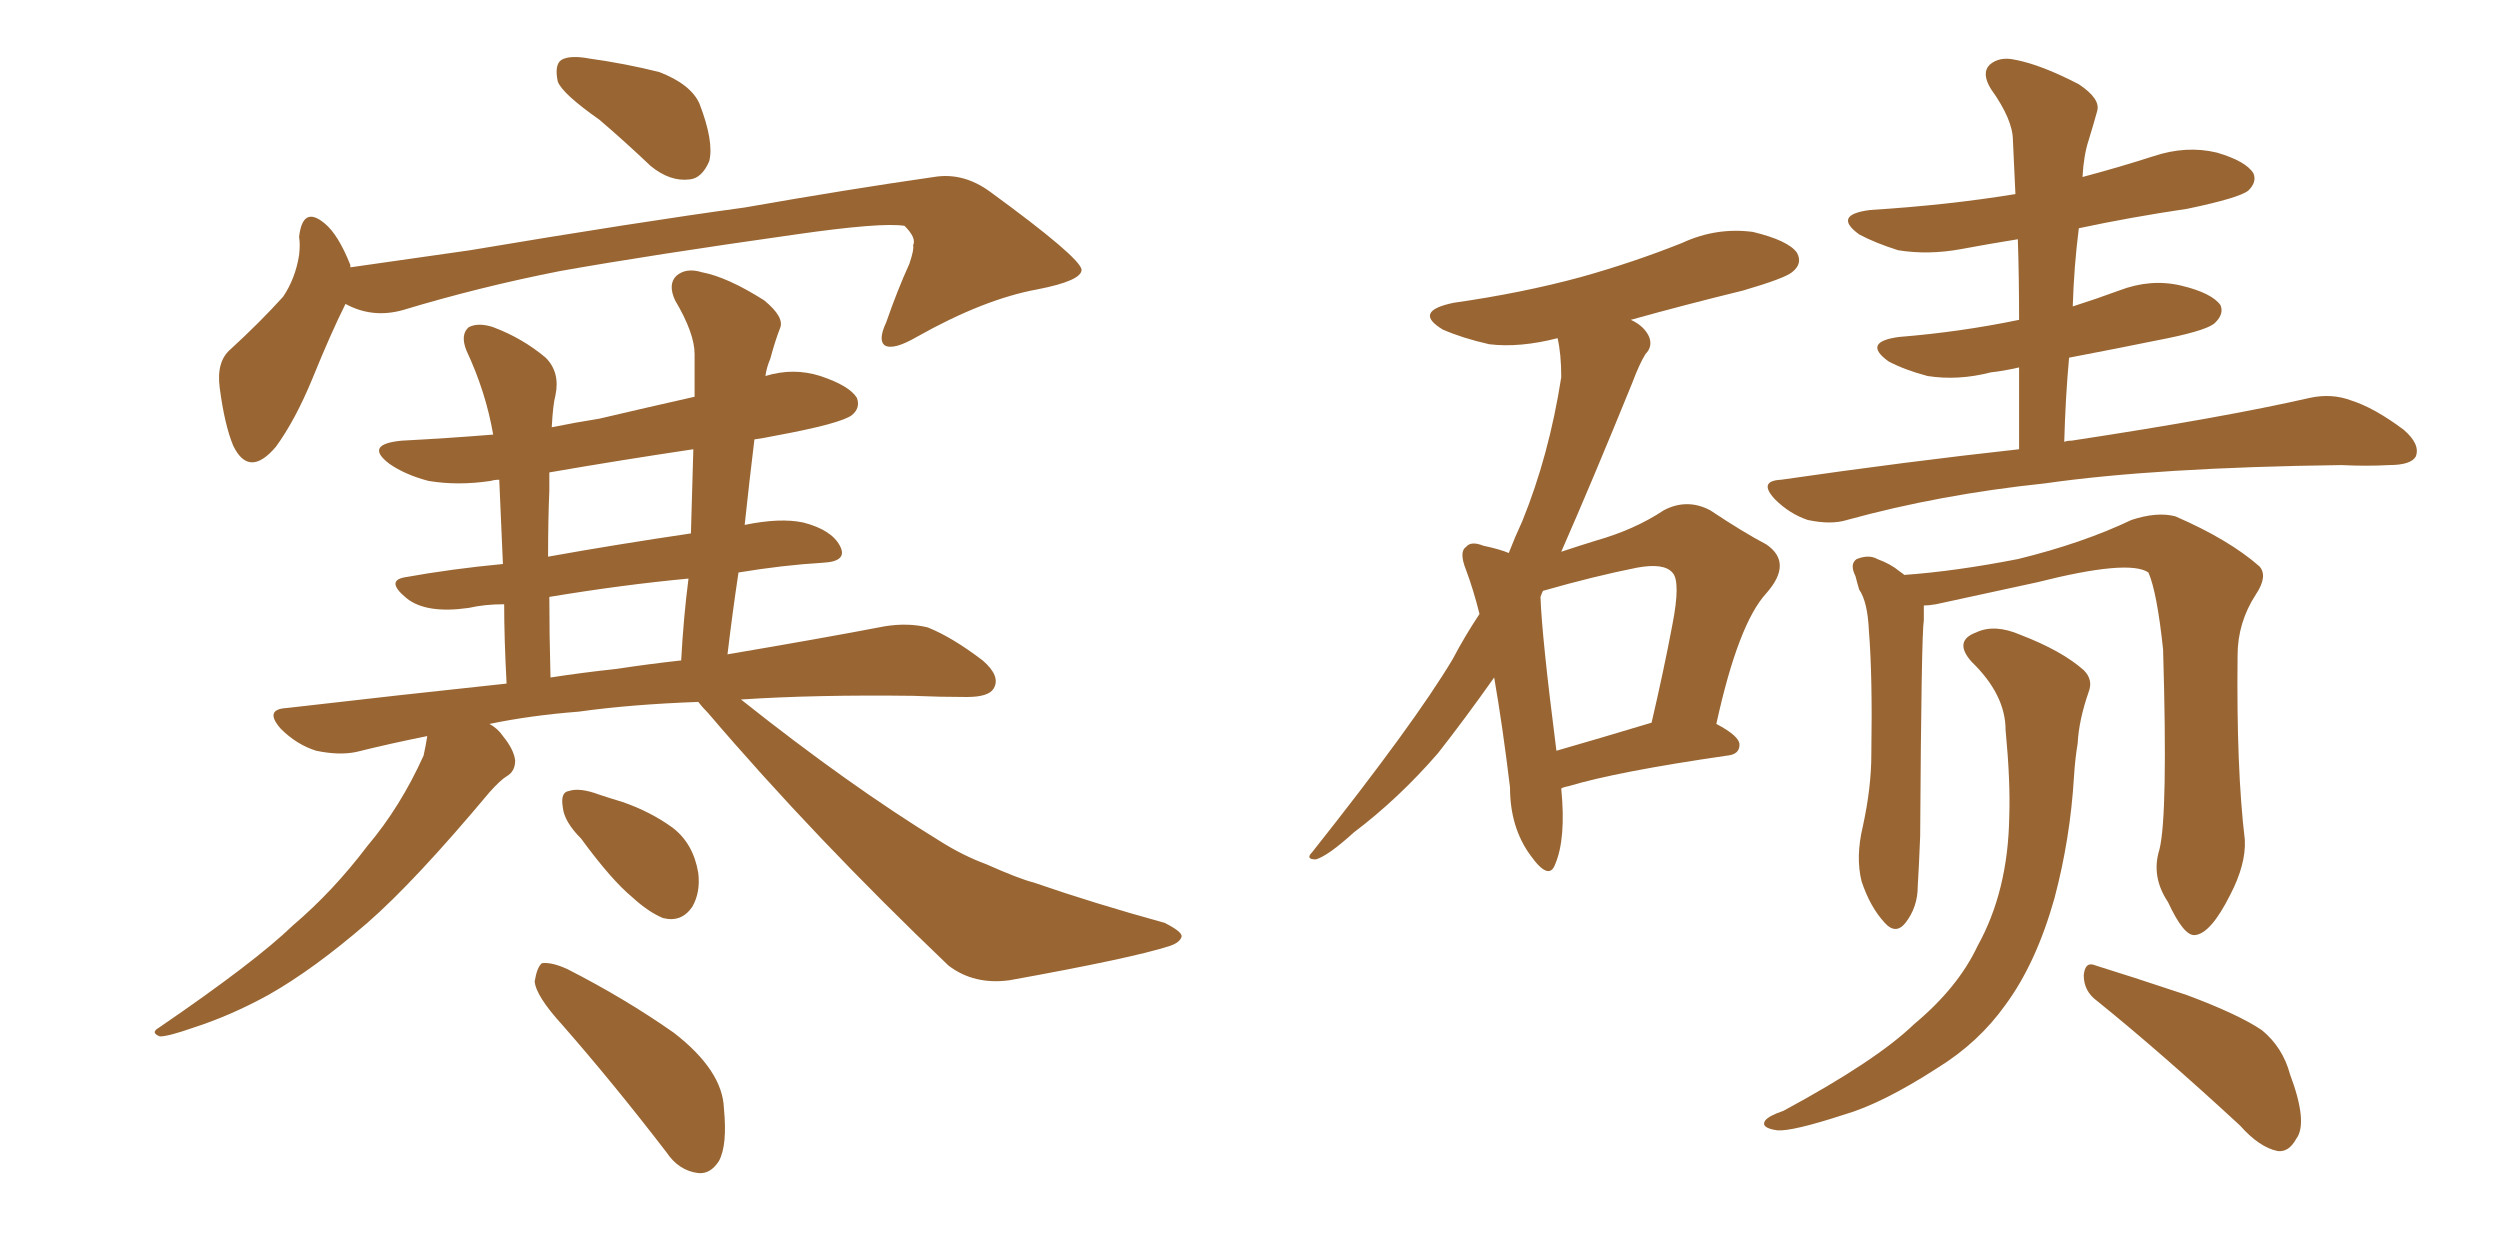 <svg xmlns="http://www.w3.org/2000/svg" xmlns:xlink="http://www.w3.org/1999/xlink" width="300" height="150"><path fill="#996633" padding="10" d="M71.92 14.36L71.92 14.36Q67.53 11.28 66.94 9.81L66.94 9.81Q66.50 7.76 67.38 7.18L67.38 7.18Q68.41 6.59 70.75 7.03L70.75 7.03Q75 7.62 79.10 8.64L79.10 8.64Q82.91 10.11 83.94 12.45L83.94 12.45Q85.69 16.99 85.11 19.34L85.11 19.34Q84.23 21.39 82.76 21.53L82.76 21.53Q80.42 21.83 78.08 19.92L78.08 19.92Q75 16.99 71.92 14.36ZM41.46 36.47L41.46 36.47Q39.70 39.99 37.50 45.41L37.50 45.41Q35.45 50.39 33.11 53.61L33.11 53.61Q29.88 57.42 27.98 53.47L27.98 53.47Q26.95 50.98 26.37 46.58L26.37 46.58Q25.93 43.36 27.69 41.89L27.69 41.89Q31.20 38.67 33.98 35.60L33.98 35.60Q35.45 33.40 35.89 30.62L35.89 30.62Q36.04 29.30 35.89 28.42L35.89 28.42Q36.33 24.61 38.96 26.81L38.96 26.81Q40.58 28.13 42.04 31.79L42.04 31.79Q42.04 31.93 42.04 32.08L42.04 32.08Q49.22 31.05 56.40 30.03L56.40 30.03Q76.46 26.66 89.36 24.90L89.36 24.90Q101.81 22.71 112.06 21.24L112.06 21.24Q115.58 20.65 118.80 23.00L118.80 23.00Q129.64 30.91 129.79 32.37L129.79 32.37Q129.79 33.69 124.51 34.72L124.51 34.72Q118.07 35.89 110.01 40.43L110.01 40.43Q107.23 42.04 106.20 41.46L106.20 41.46Q105.32 40.87 106.35 38.67L106.35 38.67Q107.67 34.86 109.13 31.64L109.13 31.64Q109.72 29.88 109.57 29.44L109.57 29.44Q110.01 28.56 108.54 27.10L108.54 27.10Q105.76 26.66 95.51 28.13L95.51 28.13Q77.93 30.62 67.24 32.52L67.24 32.52Q57.57 34.42 48.34 37.21L48.34 37.21Q44.68 38.23 41.46 36.47ZM83.79 84.23L83.79 84.23Q75.73 84.52 69.43 85.40L69.43 85.40Q63.72 85.84 58.74 86.87L58.74 86.87Q59.77 87.45 60.35 88.33L60.35 88.33Q61.67 89.94 61.82 91.26L61.82 91.26Q61.82 92.58 60.79 93.16L60.79 93.16Q60.06 93.60 58.74 95.07L58.74 95.07Q49.80 105.76 44.09 110.74L44.09 110.74Q37.65 116.31 32.23 119.38L32.23 119.38Q27.69 121.88 23.14 123.34L23.14 123.34Q20.21 124.37 19.19 124.37L19.19 124.37Q18.02 123.93 19.04 123.34L19.04 123.34Q30.62 115.43 35.16 111.04L35.16 111.04Q39.99 106.93 44.09 101.51L44.09 101.51Q48.05 96.83 50.83 90.67L50.83 90.67Q51.12 89.36 51.27 88.33L51.27 88.33Q46.88 89.21 42.77 90.23L42.77 90.23Q40.72 90.67 37.94 90.09L37.94 90.09Q35.60 89.36 33.69 87.45L33.69 87.45Q31.64 85.11 34.42 84.96L34.42 84.96Q48.34 83.35 60.79 82.03L60.79 82.03Q60.50 76.61 60.50 72.51L60.50 72.51Q58.15 72.51 56.25 72.95L56.25 72.95Q51.12 73.68 48.78 71.78L48.78 71.78Q46.29 69.73 48.49 69.29L48.49 69.29Q54.20 68.26 60.35 67.68L60.35 67.68Q60.06 61.23 59.91 57.57L59.91 57.57Q59.33 57.57 58.89 57.71L58.89 57.71Q54.93 58.30 51.42 57.71L51.42 57.71Q48.63 56.98 46.73 55.66L46.73 55.66Q43.65 53.32 48.19 52.88L48.19 52.88Q53.76 52.59 59.18 52.15L59.18 52.15Q58.30 47.02 55.96 42.04L55.96 42.04Q55.22 40.14 56.25 39.26L56.25 39.26Q57.42 38.67 59.18 39.26L59.18 39.26Q62.70 40.58 65.48 42.92L65.48 42.92Q67.24 44.68 66.65 47.46L66.65 47.46Q66.36 48.49 66.21 51.27L66.21 51.27Q69.14 50.68 71.92 50.24L71.92 50.24Q77.49 48.93 83.35 47.61L83.35 47.61Q83.35 44.82 83.35 42.48L83.35 42.48Q83.35 39.99 81.01 36.04L81.01 36.04Q80.13 34.13 81.15 33.11L81.15 33.11Q82.32 32.08 84.23 32.67L84.23 32.67Q87.30 33.25 91.70 36.04L91.70 36.04Q94.19 38.09 93.60 39.40L93.60 39.40Q93.02 40.87 92.43 43.07L92.43 43.07Q91.99 44.09 91.85 45.12L91.85 45.12Q95.21 44.09 98.44 45.12L98.44 45.12Q101.95 46.29 102.83 47.75L102.83 47.75Q103.27 48.93 102.25 49.80L102.25 49.80Q100.93 50.83 93.02 52.29L93.02 52.29Q91.55 52.59 90.53 52.73L90.53 52.73Q89.94 57.57 89.36 62.99L89.36 62.99Q93.60 62.11 96.39 62.70L96.39 62.70Q99.76 63.57 100.78 65.48L100.78 65.48Q101.81 67.38 98.73 67.53L98.73 67.53Q93.90 67.82 88.62 68.70L88.62 68.70Q87.89 73.54 87.30 78.52L87.30 78.52Q98.58 76.61 106.20 75.15L106.20 75.15Q108.98 74.71 111.33 75.29L111.33 75.29Q114.26 76.46 117.92 79.25L117.92 79.25Q120.12 81.15 119.24 82.62L119.24 82.62Q118.65 83.64 116.02 83.64L116.02 83.64Q112.79 83.64 109.57 83.50L109.57 83.50Q97.85 83.35 88.92 83.94L88.92 83.94Q101.81 94.19 112.79 100.93L112.79 100.93Q115.58 102.69 118.36 103.71L118.36 103.71Q122.31 105.47 124.07 105.91L124.07 105.91Q131.25 108.40 139.75 110.74L139.75 110.74Q141.80 111.77 141.80 112.35L141.80 112.35Q141.65 113.09 140.33 113.53L140.33 113.53Q135.79 114.99 121.14 117.63L121.14 117.63Q116.89 118.21 113.82 115.87L113.82 115.87Q97.71 100.49 84.96 85.55L84.96 85.55Q84.23 84.81 83.79 84.23ZM73.97 80.27L73.97 80.27Q77.78 79.69 81.74 79.25L81.74 79.25Q82.03 73.97 82.62 69.43L82.62 69.43Q74.71 70.17 65.92 71.63L65.92 71.63Q65.92 76.03 66.06 81.30L66.06 81.30Q69.87 80.71 73.97 80.27ZM82.91 64.01L82.91 64.01Q83.06 58.74 83.20 53.91L83.20 53.91Q74.41 55.22 65.92 56.69L65.92 56.69Q65.92 57.86 65.92 58.89L65.92 58.89Q65.77 62.40 65.77 66.80L65.77 66.80Q73.97 65.33 82.91 64.01ZM69.73 100.63L69.73 100.63Q67.68 98.58 67.53 96.83L67.53 96.83Q67.24 95.07 68.26 94.92L68.26 94.92Q69.58 94.48 71.92 95.36L71.92 95.36Q73.24 95.80 74.71 96.24L74.71 96.24Q78.08 97.41 80.71 99.32L80.71 99.32Q83.20 101.22 83.79 104.74L83.79 104.74Q84.08 107.08 83.06 108.84L83.06 108.84Q81.74 110.74 79.54 110.16L79.54 110.16Q77.78 109.42 75.88 107.67L75.88 107.67Q73.39 105.62 69.73 100.63ZM67.53 123.05L67.53 123.05L67.53 123.05Q64.31 119.53 64.16 117.77L64.16 117.77Q64.45 116.02 65.04 115.58L65.04 115.58Q66.21 115.43 68.12 116.31L68.12 116.31Q75 119.82 80.86 123.93L80.86 123.93Q86.72 128.47 86.87 133.01L86.87 133.01Q87.30 137.40 86.28 139.31L86.28 139.31Q85.25 140.92 83.79 140.77L83.79 140.77Q81.45 140.48 79.98 138.28L79.98 138.28Q73.68 130.08 67.53 123.05ZM187.35 94.63L187.35 94.63Q187.94 100.63 186.62 103.71L186.62 103.71Q185.89 105.76 183.69 102.69L183.69 102.69Q181.20 99.32 181.20 94.48L181.20 94.48Q180.32 87.16 179.30 81.30L179.30 81.30Q175.78 86.28 172.56 90.38L172.56 90.38Q167.87 95.80 162.45 99.90L162.45 99.90Q159.38 102.69 157.91 103.13L157.91 103.13Q156.59 103.13 157.47 102.25L157.47 102.25Q169.78 86.72 174.32 79.10L174.32 79.10Q175.78 76.32 177.54 73.68L177.54 73.68Q176.81 70.75 175.93 68.41L175.93 68.41Q175.05 66.21 175.93 65.63L175.93 65.63Q176.51 64.89 177.98 65.48L177.98 65.48Q180.03 65.92 181.05 66.36L181.05 66.36Q181.79 64.45 182.67 62.55L182.67 62.55Q185.89 54.64 187.35 45.26L187.35 45.26Q187.35 42.48 186.91 40.58L186.91 40.58Q182.37 41.75 178.71 41.31L178.71 41.31Q175.49 40.58 173.14 39.55L173.14 39.55Q169.48 37.35 174.46 36.33L174.46 36.33Q182.67 35.16 189.70 33.25L189.70 33.25Q196.00 31.49 201.86 29.15L201.86 29.15Q205.96 27.25 210.35 27.83L210.35 27.83Q214.60 28.86 215.63 30.32L215.63 30.32Q216.36 31.64 215.04 32.67L215.04 32.67Q214.16 33.40 209.18 34.86L209.18 34.86Q202.00 36.62 195.70 38.38L195.70 38.38Q197.31 39.11 197.90 40.43L197.90 40.43Q198.34 41.60 197.46 42.48L197.46 42.48Q196.73 43.65 195.85 46.00L195.85 46.00Q191.02 57.86 187.35 66.21L187.35 66.21Q189.55 65.48 191.46 64.89L191.46 64.89Q196.14 63.57 199.66 61.23L199.66 61.23Q202.44 59.77 205.22 61.23L205.22 61.23Q209.18 63.87 211.96 65.33L211.96 65.33Q215.19 67.53 211.96 71.19L211.96 71.19Q208.59 74.85 205.96 86.87L205.96 86.87Q208.74 88.33 208.74 89.36L208.74 89.36Q208.74 90.53 207.28 90.67L207.28 90.67Q194.09 92.58 188.23 94.34L188.23 94.34Q187.50 94.48 187.35 94.63ZM186.77 90.09L186.77 90.09Q191.89 88.62 198.19 86.72L198.19 86.72Q199.66 80.42 200.68 75L200.68 75Q201.71 69.73 200.68 68.70L200.68 68.70Q199.66 67.53 196.44 68.12L196.44 68.12Q191.31 69.14 185.16 70.90L185.16 70.90Q185.01 71.19 184.86 71.63L184.86 71.63Q185.01 76.32 186.77 90.09ZM242.29 53.91L242.29 53.91Q242.29 48.63 242.29 44.09L242.29 44.09Q240.38 44.53 238.92 44.68L238.92 44.68Q234.96 45.70 231.30 45.12L231.30 45.12Q228.52 44.38 226.61 43.36L226.61 43.36Q223.39 41.02 227.93 40.43L227.93 40.43Q235.25 39.84 242.29 38.38L242.29 38.38Q242.29 33.25 242.14 28.71L242.14 28.71Q238.48 29.30 235.40 29.88L235.40 29.88Q231.45 30.62 227.78 30.03L227.78 30.03Q225 29.15 223.10 28.13L223.10 28.13Q219.87 25.78 224.41 25.20L224.41 25.20Q233.79 24.61 241.85 23.29L241.85 23.29Q241.70 19.92 241.55 16.85L241.55 16.85Q241.55 14.36 238.92 10.69L238.92 10.69Q237.74 8.79 238.77 7.76L238.77 7.76Q239.94 6.74 241.85 7.18L241.85 7.18Q244.92 7.76 249.46 10.11L249.46 10.11Q252.10 11.87 251.66 13.33L251.66 13.33Q251.22 14.94 250.63 16.85L250.63 16.85Q250.05 18.60 249.90 21.24L249.90 21.24Q254.30 20.07 258.40 18.75L258.40 18.75Q262.35 17.43 266.02 18.31L266.02 18.31Q269.53 19.34 270.41 20.80L270.41 20.80Q270.85 21.83 269.82 22.85L269.82 22.85Q268.80 23.73 262.50 25.05L262.50 25.05Q255.62 26.07 249.46 27.39L249.46 27.39Q248.88 31.93 248.73 36.77L248.73 36.77Q251.51 35.89 254.30 34.86L254.30 34.86Q258.11 33.40 261.77 34.28L261.77 34.28Q265.43 35.16 266.46 36.62L266.46 36.62Q266.89 37.65 265.87 38.67L265.87 38.67Q265.14 39.55 260.16 40.58L260.16 40.58Q253.71 41.89 248.29 42.92L248.29 42.92Q247.85 47.75 247.71 53.03L247.71 53.03Q248.00 52.88 248.58 52.88L248.58 52.88Q266.89 50.10 277.15 47.75L277.15 47.75Q279.79 47.17 282.13 48.05L282.13 48.05Q284.91 48.93 288.43 51.56L288.43 51.56Q290.48 53.32 289.89 54.79L289.89 54.79Q289.31 55.81 286.67 55.81L286.67 55.81Q284.03 55.96 280.96 55.81L280.96 55.81Q258.69 56.10 245.36 58.01L245.36 58.01Q232.76 59.33 221.63 62.40L221.63 62.40Q219.73 62.99 216.94 62.40L216.94 62.40Q214.75 61.67 212.99 59.91L212.99 59.91Q210.94 57.71 213.72 57.57L213.72 57.57Q228.96 55.37 242.29 53.91ZM259.13 101.95L259.13 101.95Q260.16 97.85 259.57 77.93L259.57 77.93Q258.84 71.04 257.81 68.70L257.81 68.70L257.81 68.70Q255.47 67.09 244.48 69.87L244.48 69.87Q239.06 71.04 232.32 72.51L232.32 72.51Q231.45 72.66 230.86 72.66L230.86 72.66Q230.86 73.39 230.86 74.41L230.86 74.41Q230.57 76.03 230.42 100.34L230.42 100.34Q230.27 104.15 230.13 106.35L230.13 106.35Q230.13 108.84 228.66 110.74L228.66 110.74Q227.49 112.21 226.17 110.74L226.17 110.74Q224.41 108.84 223.39 105.76L223.39 105.76Q222.66 102.83 223.54 99.17L223.54 99.17Q224.56 94.48 224.56 90.53L224.56 90.53Q224.71 81.15 224.27 75.73L224.27 75.73Q224.12 72.22 223.10 70.75L223.10 70.75Q222.80 69.73 222.66 69.14L222.66 69.14Q221.92 67.68 222.80 67.09L222.80 67.09Q224.27 66.50 225.29 67.09L225.29 67.09Q226.90 67.68 227.93 68.55L227.93 68.55Q228.37 68.85 228.52 68.99L228.52 68.99Q234.67 68.55 242.14 67.09L242.14 67.09Q249.90 65.19 255.76 62.40L255.76 62.40Q258.84 61.38 261.04 61.96L261.04 61.96Q267.48 64.75 271.14 67.97L271.14 67.97Q272.17 69.14 270.70 71.34L270.70 71.34Q268.51 74.71 268.51 78.66L268.51 78.66Q268.36 92.29 269.38 100.78L269.38 100.78L269.38 100.78Q269.53 103.71 267.63 107.37L267.63 107.37Q265.28 112.06 263.38 112.21L263.38 112.21Q262.06 112.35 260.16 108.25L260.16 108.25Q258.11 105.18 259.13 101.95ZM251.66 120.12L251.66 120.12Q250.05 118.95 250.05 117.04L250.05 117.04Q250.20 115.28 251.51 115.87L251.51 115.87Q255.32 117.04 262.35 119.38L262.35 119.38Q268.65 121.73 271.44 123.63L271.44 123.63Q273.93 125.68 274.80 128.91L274.80 128.91Q277.00 134.77 275.54 136.67L275.54 136.67Q274.66 138.28 273.34 138.13L273.34 138.13Q271.14 137.70 268.80 135.06L268.80 135.06Q259.28 126.27 251.66 120.12ZM240.67 87.60L240.67 87.60L240.67 87.60Q240.67 83.35 236.57 79.39L236.57 79.39Q234.38 76.90 237.16 75.88L237.16 75.88Q239.36 74.85 242.43 76.17L242.43 76.17Q247.41 78.08 250.05 80.42L250.05 80.42Q251.22 81.59 250.63 83.06L250.63 83.06Q249.46 86.43 249.32 89.21L249.32 89.21Q249.02 90.97 248.88 93.16L248.88 93.16Q248.44 100.63 246.53 107.81L246.53 107.81Q244.34 115.58 240.67 120.56L240.67 120.56Q237.45 125.10 232.47 128.17L232.47 128.17Q225.88 132.42 221.34 133.74L221.34 133.74Q215.04 135.79 213.28 135.64L213.28 135.64Q211.23 135.35 211.82 134.47L211.82 134.47Q212.26 133.89 214.01 133.30L214.01 133.30Q225.15 127.29 229.69 122.90L229.69 122.90Q234.96 118.51 237.30 113.53L237.30 113.53Q240.97 106.93 241.11 98.00L241.11 98.00Q241.26 93.75 240.67 87.60Z"/></svg>